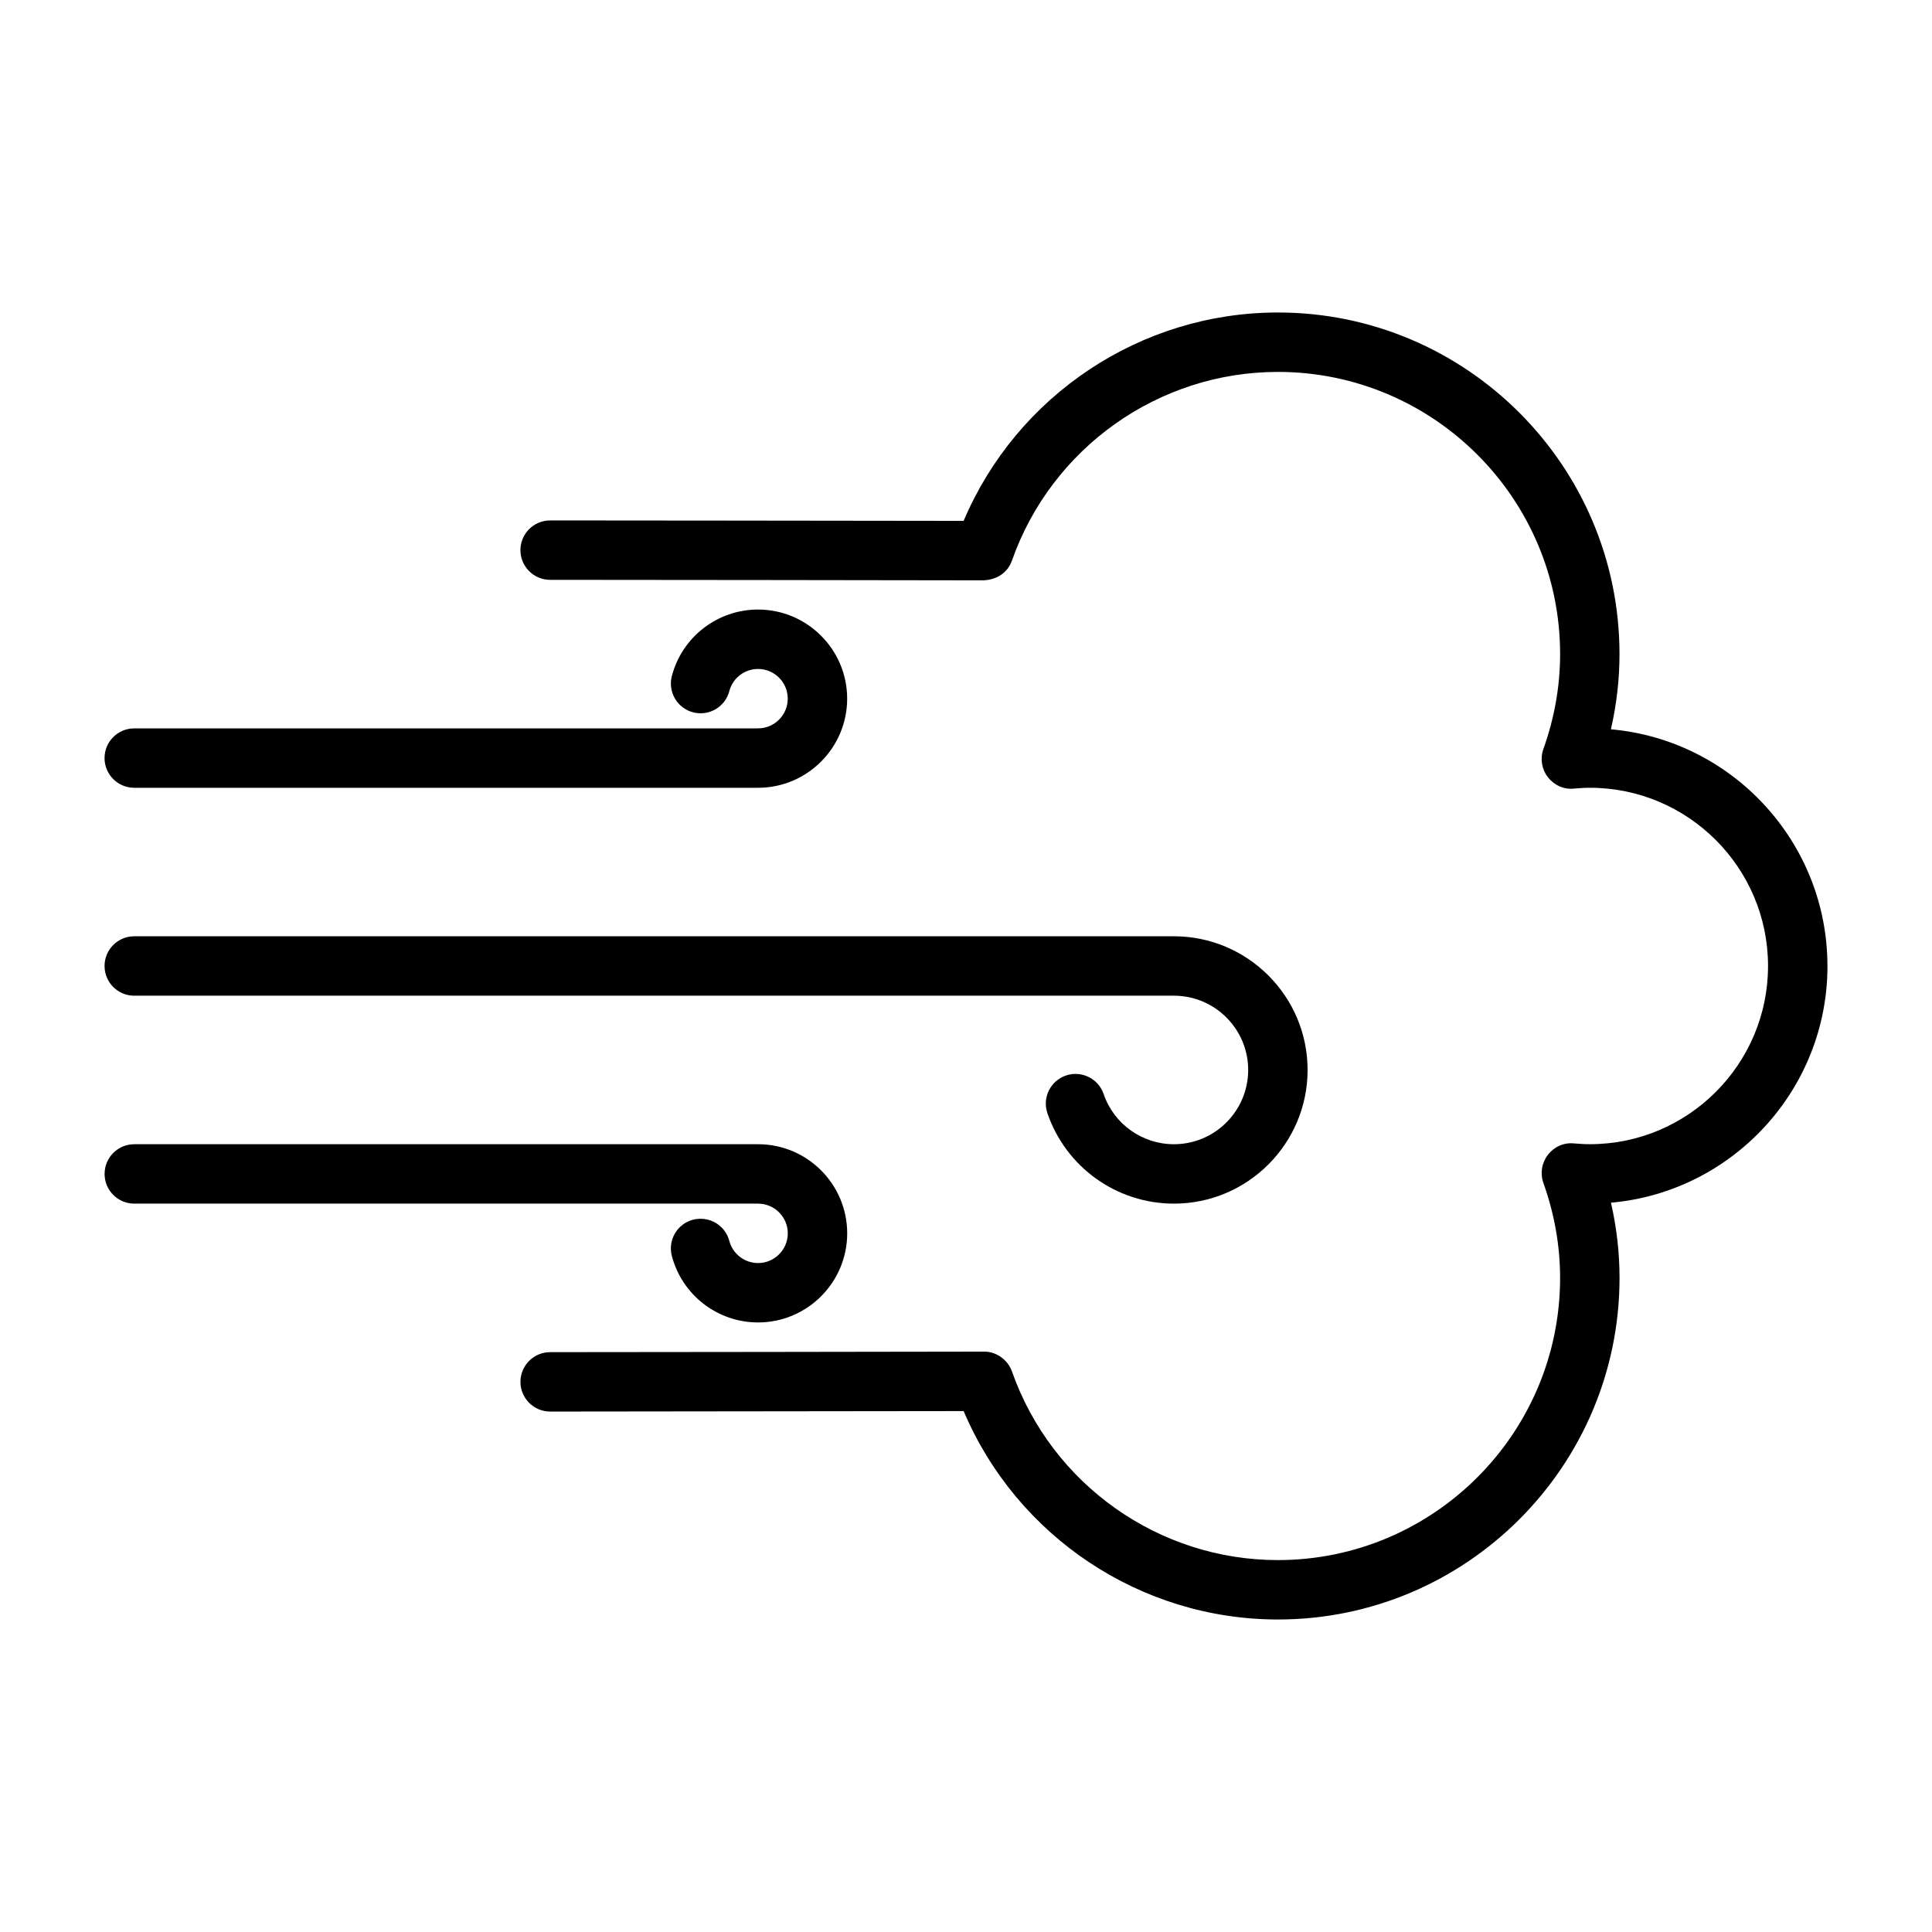 <?xml version="1.0" encoding="UTF-8"?>
<!-- Uploaded to: ICON Repo, www.iconrepo.com, Generator: ICON Repo Mixer Tools -->
<svg fill="#000000" width="800px" height="800px" version="1.1" viewBox="144 144 512 512" xmlns="http://www.w3.org/2000/svg">
 <g>
  <path d="m628.29 400c0-32.844-25.262-59.883-57.379-62.73 1.508-6.586 2.273-13.25 2.273-19.926 0-49.918-40.613-90.531-90.527-90.531-36.398 0-69.18 21.973-83.285 55.223-22.934-0.047-108.62-0.117-109.58-0.117-4.344 0-7.871 3.519-7.871 7.871 0 4.352 3.527 7.871 7.871 7.871 1.055 0 112.1 0.094 114.77 0.133 3.621-0.125 6.488-2.039 7.621-5.258 10.535-29.887 38.855-49.977 70.48-49.977 41.234 0 74.785 33.551 74.785 74.785 0 8.445-1.488 16.91-4.434 25.152-0.898 2.519-0.457 5.328 1.18 7.445 1.637 2.125 4.211 3.328 6.902 3.039 1.395-0.113 2.797-0.215 4.223-0.215 26.047 0 47.23 21.184 47.23 47.23s-21.184 47.23-47.23 47.23c-1.426 0-2.824-0.102-4.219-0.211-2.691-0.277-5.266 0.914-6.902 3.039-1.637 2.125-2.078 4.93-1.18 7.445 2.941 8.246 4.426 16.707 4.426 25.156 0 41.234-33.551 74.785-74.785 74.785-31.629 0-59.953-20.09-70.477-49.988-1.125-3.188-4.336-5.391-7.574-5.258-2.715 0.039-113.77 0.141-114.81 0.141-4.344 0-7.871 3.519-7.871 7.871 0 4.352 3.527 7.871 7.871 7.871 0.953 0 86.641-0.078 109.58-0.125 14.094 33.258 46.879 55.23 83.289 55.23 49.914 0 90.527-40.613 90.527-90.527 0-6.676-0.762-13.344-2.273-19.926 32.117-2.848 57.379-29.891 57.379-62.73z"/>
  <path d="m179.58 407.87h275.52c10.848 0 19.68 8.824 19.68 19.68s-8.832 19.68-19.68 19.68c-8.422 0-15.91-5.352-18.625-13.305-1.402-4.109-5.879-6.305-9.996-4.902-4.117 1.41-6.312 5.879-4.902 9.996 4.902 14.32 18.371 23.957 33.523 23.957 19.531 0 35.426-15.895 35.426-35.426s-15.895-35.426-35.426-35.426h-275.52c-4.344 0-7.871 3.519-7.871 7.871 0 4.356 3.527 7.875 7.871 7.875z"/>
  <path d="m179.58 352.77h165.31c13.02 0 23.617-10.598 23.617-23.617 0-13.02-10.598-23.617-23.617-23.617-10.738 0-20.129 7.25-22.844 17.625-1.102 4.203 1.418 8.5 5.621 9.613 4.234 1.086 8.508-1.418 9.613-5.629 0.895-3.445 4.027-5.863 7.609-5.863 4.336 0 7.871 3.527 7.871 7.871s-3.535 7.871-7.871 7.871l-165.31 0.004c-4.344 0-7.871 3.519-7.871 7.871 0 4.352 3.527 7.871 7.871 7.871z"/>
  <path d="m352.77 470.85c0 4.344-3.535 7.871-7.871 7.871-3.582 0-6.715-2.418-7.621-5.863-1.102-4.203-5.367-6.691-9.613-5.629-4.203 1.109-6.723 5.406-5.621 9.613 2.727 10.371 12.117 17.621 22.855 17.621 13.02 0 23.617-10.598 23.617-23.617s-10.598-23.617-23.617-23.617l-165.31 0.004c-4.344 0-7.871 3.519-7.871 7.871 0 4.352 3.527 7.871 7.871 7.871h165.31c4.336 0.004 7.871 3.527 7.871 7.875z"/>
 </g>
</svg>